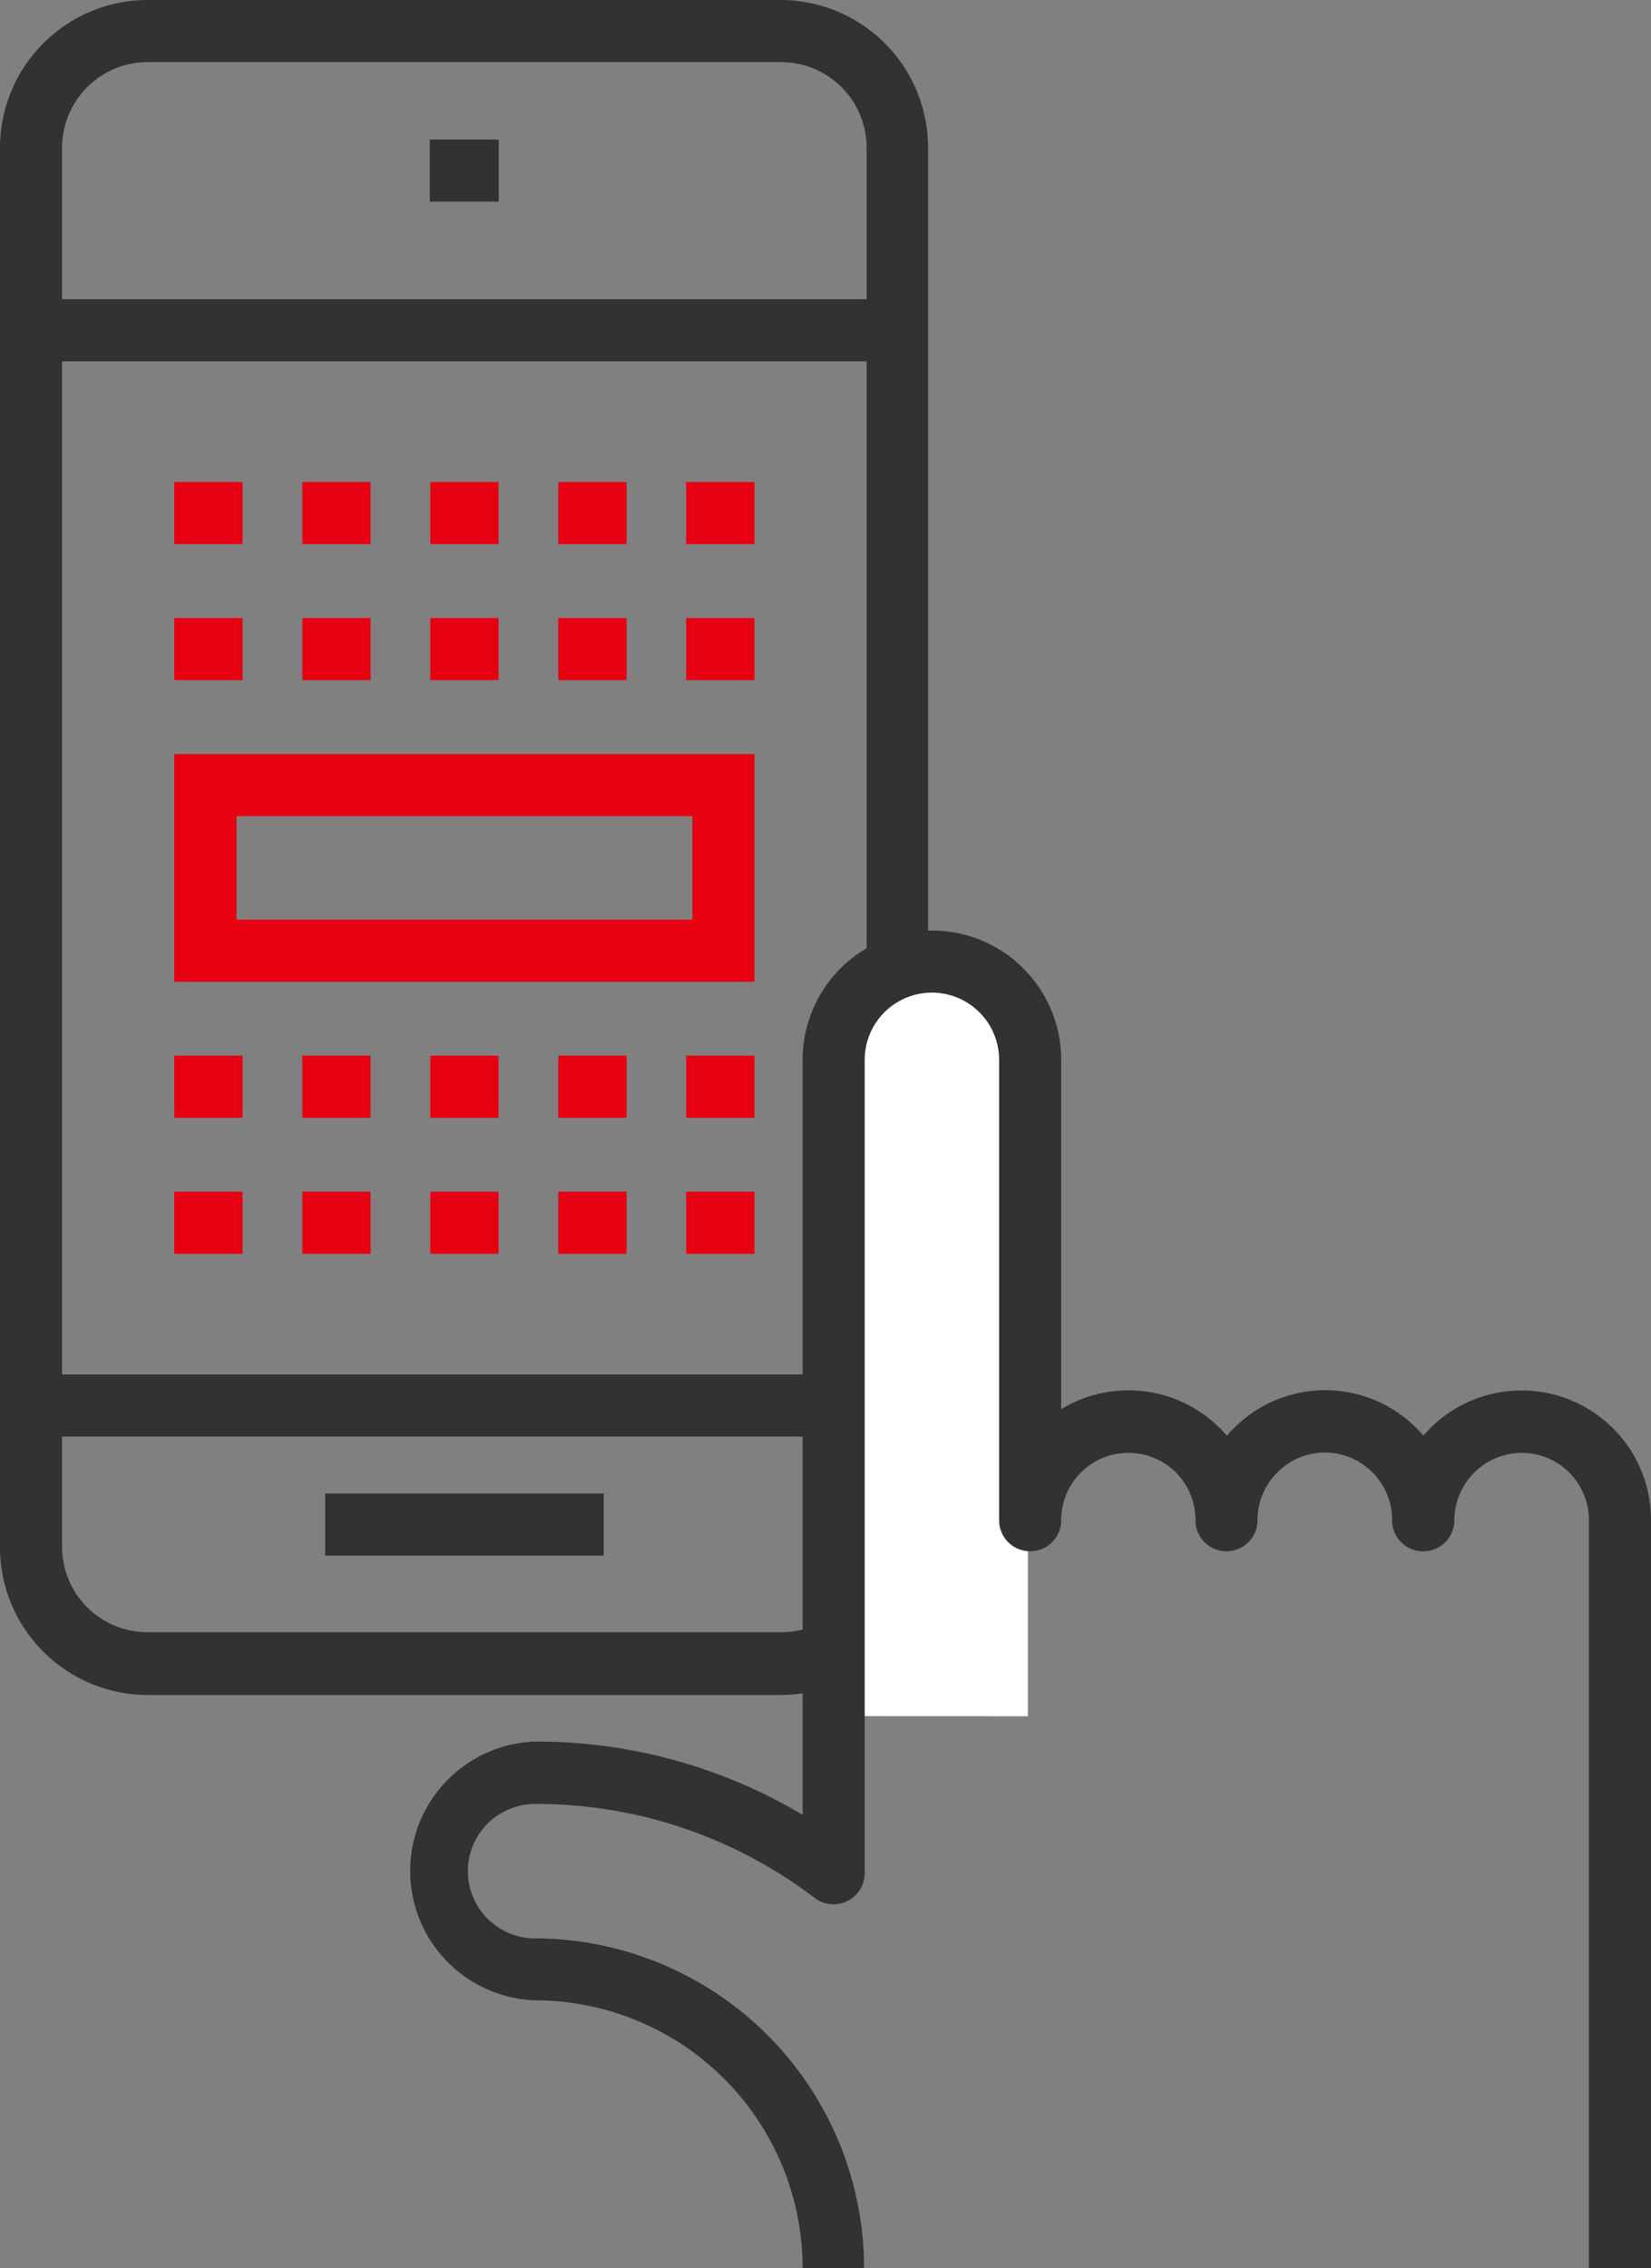 <svg xmlns="http://www.w3.org/2000/svg" viewBox="0 0 103.18 141.73"><rect x="0" y="0" width="103.18" height="141.73" fill="#808080" stroke="none"/><defs><style>.cls-1{fill:#323232;}.cls-2{fill:#e60012;}.cls-3{fill:#fff;}</style></defs><g id="レイヤー_2" data-name="レイヤー 2"><g id="Layer_1" data-name="Layer 1"><rect class="cls-1" x="26.86" y="8.72" width="4.31" height="3.88"/><rect class="cls-1" x="20.32" y="93.33" width="17.41" height="3.88"/><path class="cls-1" d="M48.82,105.92H9.22A9.24,9.24,0,0,1,0,96.7V9.22A9.24,9.24,0,0,1,9.22,0h39.6A9.23,9.23,0,0,1,58,9.22V96.7A9.23,9.23,0,0,1,48.82,105.92ZM9.22,3.88A5.35,5.35,0,0,0,3.88,9.22V96.7A5.34,5.34,0,0,0,9.22,102h39.6a5.34,5.34,0,0,0,5.34-5.33V9.22a5.35,5.35,0,0,0-5.34-5.34Z"/><rect class="cls-1" x="1.94" y="18.7" width="54.16" height="3.88"/><rect class="cls-1" x="1.94" y="85.89" width="54.16" height="3.88"/><rect class="cls-2" x="10.89" y="74.47" width="4.27" height="3.88"/><rect class="cls-2" x="18.89" y="74.47" width="4.27" height="3.88"/><rect class="cls-2" x="26.89" y="74.47" width="4.27" height="3.88"/><rect class="cls-2" x="34.89" y="74.47" width="4.27" height="3.88"/><rect class="cls-2" x="42.88" y="74.47" width="4.27" height="3.88"/><rect class="cls-2" x="10.89" y="65.97" width="4.27" height="3.88"/><rect class="cls-2" x="18.89" y="65.97" width="4.27" height="3.88"/><rect class="cls-2" x="26.89" y="65.97" width="4.27" height="3.88"/><rect class="cls-2" x="34.89" y="65.97" width="4.27" height="3.88"/><rect class="cls-2" x="42.88" y="65.97" width="4.27" height="3.88"/><rect class="cls-2" x="10.89" y="38.62" width="4.27" height="3.88"/><rect class="cls-2" x="18.89" y="38.62" width="4.27" height="3.88"/><rect class="cls-2" x="26.89" y="38.62" width="4.27" height="3.88"/><rect class="cls-2" x="34.89" y="38.62" width="4.27" height="3.88"/><rect class="cls-2" x="42.88" y="38.62" width="4.27" height="3.88"/><rect class="cls-2" x="10.89" y="30.12" width="4.27" height="3.88"/><rect class="cls-2" x="18.89" y="30.12" width="4.27" height="3.88"/><rect class="cls-2" x="26.89" y="30.12" width="4.27" height="3.88"/><rect class="cls-2" x="34.89" y="30.12" width="4.27" height="3.88"/><rect class="cls-2" x="42.88" y="30.12" width="4.27" height="3.88"/><path class="cls-2" d="M47.15,61.35H10.89V47.12H47.15ZM14.78,57.47H43.27V51H14.78Z"/><path class="cls-3" d="M52.19,107.24V66c0-3.48,2.61-5.84,6.34-5.46s5.71,3.72,5.71,8.07v38.64Z"/><path class="cls-1" d="M103.18,141.73H99.3V95a4.2,4.2,0,0,0-4.2-4.21A4.23,4.23,0,0,0,90.89,95h0A1.94,1.94,0,0,1,87,95a4.19,4.19,0,0,0-1.24-3,4.18,4.18,0,0,0-5.92,0,4.2,4.2,0,0,0-1.25,3,1.94,1.94,0,0,1-3.88,0h0a4.18,4.18,0,0,0-4.19-4.21A4.2,4.2,0,0,0,66.32,95a1.94,1.94,0,1,1-3.88,0V66.23a4.2,4.2,0,1,0-8.4,0v50.83a1.95,1.95,0,0,1-3.12,1.55,28.66,28.66,0,0,0-17.48-5.88,4.2,4.2,0,0,0,0,8.4A20.62,20.62,0,0,1,54,141.73H50.16A16.74,16.74,0,0,0,33.44,125a8.09,8.09,0,0,1,0-16.17,32.46,32.46,0,0,1,16.72,4.58V66.23a8.08,8.08,0,1,1,16.16,0V88.06a8.08,8.08,0,0,1,9.92,1.19,6.29,6.29,0,0,1,.43.47c.14-.16.29-.32.44-.47a8.05,8.05,0,0,1,11.42,0c.15.15.29.3.43.46.13-.16.28-.31.43-.47A8.09,8.09,0,0,1,103.18,95Z"/></g></g></svg>